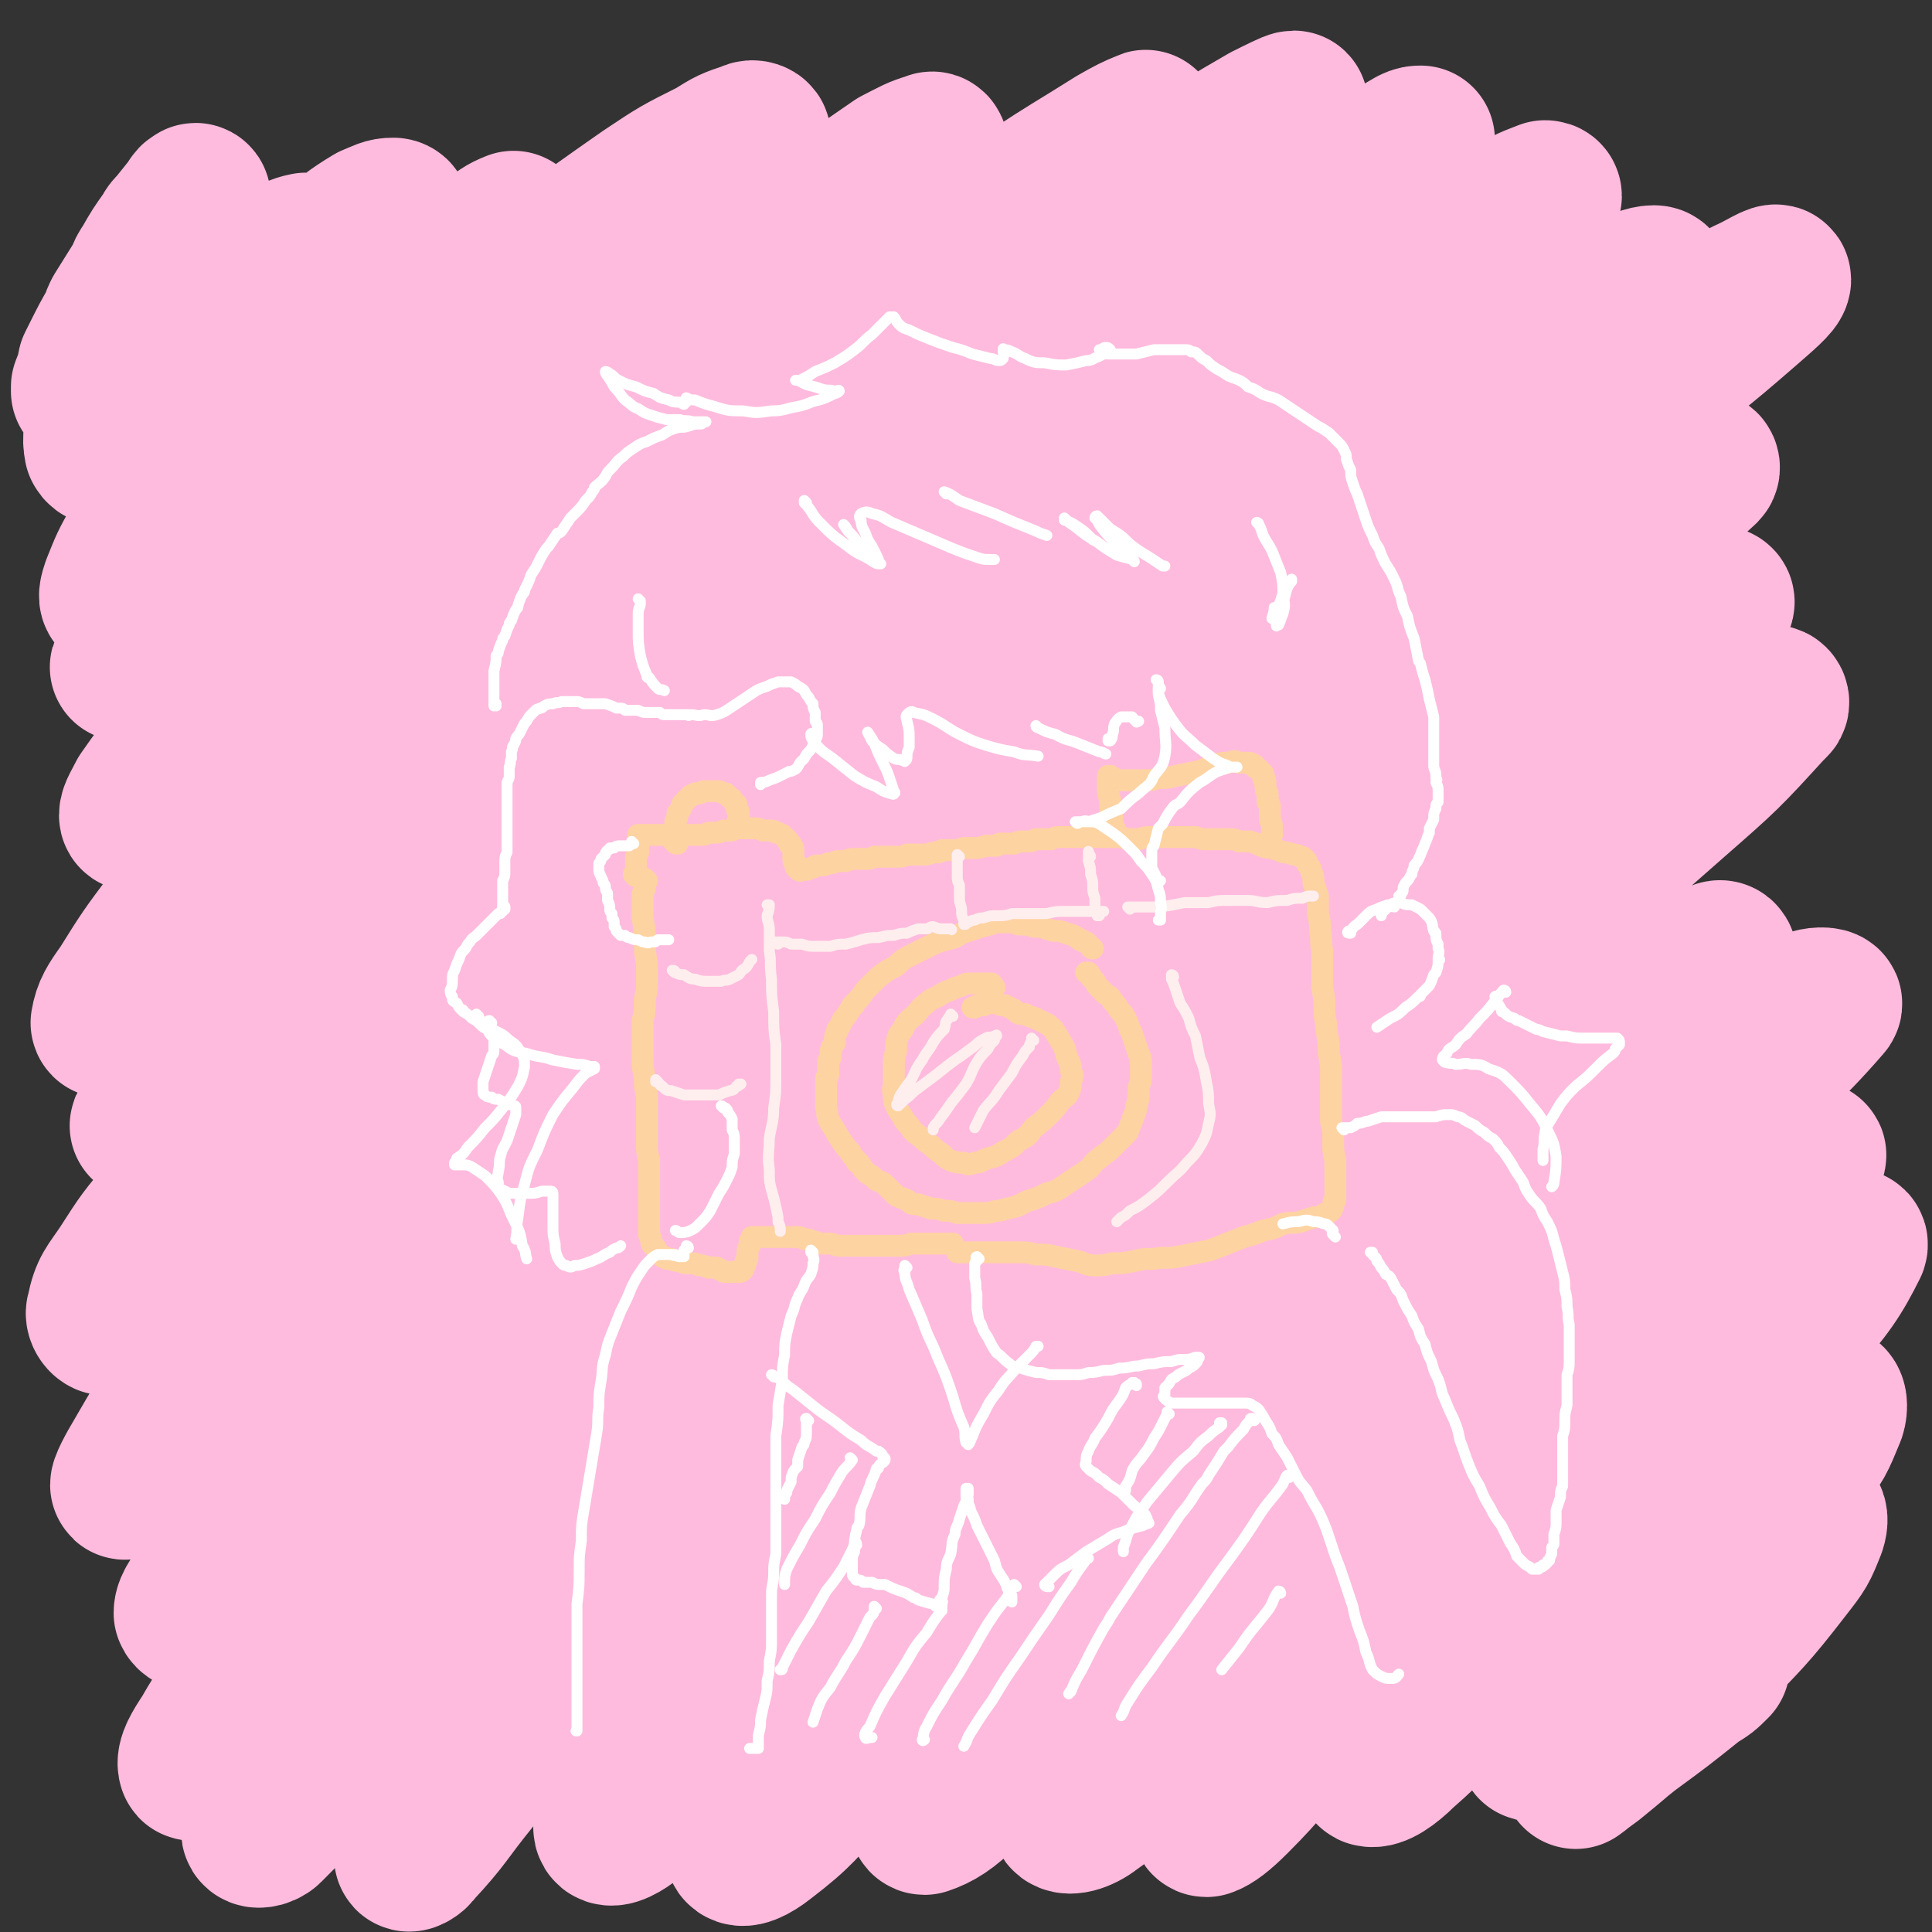 <svg viewBox='0 0 884 884' version='1.1' xmlns='http://www.w3.org/2000/svg' xmlns:xlink='http://www.w3.org/1999/xlink'><rect x="0" y="0" width="884" height="884" fill="#333333" stroke="none"/><g fill='none' stroke='rgb(255,187,221)' stroke-width='68' stroke-linecap='round' stroke-linejoin='round'><path d='M118,131c0,0 0,-1 -1,-1 -1,0 -2,1 -3,2 -4,4 -4,4 -7,9 -4,7 -4,7 -7,15 -4,9 -4,10 -8,19 -2,6 -2,6 -5,11 -3,7 -3,7 -6,13 -2,5 -2,5 -4,9 -1,1 -1,2 -1,2 0,0 1,-2 2,-4 4,-7 4,-7 8,-14 6,-10 6,-10 13,-19 7,-10 7,-10 14,-19 7,-9 7,-9 14,-18 5,-6 6,-6 10,-13 3,-4 4,-4 5,-8 0,-1 -1,-2 -2,-2 -5,1 -6,2 -11,5 -9,5 -9,6 -18,12 -9,6 -9,6 -18,12 -8,6 -8,6 -17,12 -2,2 -2,2 -4,4 -7,5 -7,5 -14,11 -2,1 -2,1 -4,3 -3,2 -3,2 -6,4 -1,1 -1,1 -1,1 -2,1 -2,2 -4,2 -2,1 -2,1 -4,0 0,0 0,-1 0,-2 2,-5 2,-5 3,-10 1,-2 1,-2 2,-4 4,-8 4,-8 8,-15 1,-3 1,-3 2,-5 5,-8 5,-8 10,-16 1,-3 1,-3 3,-6 4,-7 4,-7 9,-14 1,-2 1,-2 3,-4 4,-5 4,-5 8,-10 1,-2 1,-2 2,-2 0,-1 1,-1 1,0 -1,2 -1,2 -2,5 -1,1 -1,1 -1,3 -3,6 -3,6 -6,12 -2,3 -2,3 -3,6 -5,9 -5,9 -9,19 -2,4 -2,4 -3,7 -5,11 -5,11 -9,21 -2,4 -2,4 -3,7 -4,11 -5,10 -8,21 -1,6 -2,8 -1,13 1,2 3,2 6,2 4,-1 4,-3 8,-5 2,-2 2,-2 4,-4 15,-14 15,-14 30,-29 10,-11 10,-12 21,-23 4,-3 4,-3 8,-7 10,-10 10,-10 21,-20 3,-3 3,-3 7,-5 10,-7 10,-8 20,-14 5,-2 6,-3 10,-3 1,0 2,1 1,2 -2,5 -3,6 -7,11 -10,12 -11,12 -20,24 -16,18 -15,18 -30,36 -14,17 -14,16 -27,33 -9,11 -10,10 -18,22 -9,12 -9,12 -17,24 -5,9 -5,9 -9,19 -1,3 -2,6 0,6 2,1 5,-2 9,-6 17,-15 17,-15 32,-32 19,-19 18,-20 36,-40 19,-21 18,-21 39,-41 15,-15 16,-15 32,-28 11,-9 12,-9 23,-17 5,-4 6,-5 11,-7 0,0 0,1 0,2 -5,6 -5,7 -11,13 -12,13 -13,12 -25,25 -17,19 -17,19 -34,38 -19,21 -19,21 -38,42 -15,17 -15,17 -30,33 -9,10 -9,10 -18,20 -8,9 -8,9 -16,19 -3,5 -5,7 -6,10 -1,1 2,-1 3,-2 9,-8 9,-9 18,-18 20,-20 19,-20 38,-41 22,-23 22,-24 45,-47 23,-23 23,-23 49,-44 22,-19 22,-19 46,-37 19,-14 19,-14 39,-28 15,-10 15,-10 31,-18 8,-5 8,-5 17,-8 1,-1 4,0 3,1 -2,5 -3,6 -8,12 -12,13 -12,13 -25,26 -19,20 -19,20 -39,40 -24,24 -24,24 -49,49 -27,28 -26,28 -53,56 -23,24 -23,23 -46,48 -14,14 -14,14 -27,29 -9,11 -10,11 -19,22 -8,9 -8,9 -15,19 -2,4 -4,7 -4,9 0,2 3,0 5,-1 13,-10 13,-10 25,-20 18,-16 18,-15 35,-32 22,-21 22,-22 43,-43 27,-26 26,-26 54,-51 27,-25 27,-25 55,-49 26,-22 26,-22 53,-43 23,-19 23,-19 47,-37 16,-12 16,-12 32,-23 8,-4 9,-5 16,-7 1,-1 2,1 1,2 -7,9 -8,9 -16,17 -18,17 -18,16 -36,33 -26,24 -26,24 -52,48 -33,31 -33,31 -64,62 -32,31 -32,31 -63,63 -29,28 -29,28 -56,57 -18,19 -18,19 -35,38 -14,16 -14,16 -27,33 -12,16 -12,16 -22,32 -5,7 -7,10 -8,16 0,1 3,1 5,-1 15,-14 15,-15 30,-31 26,-27 26,-28 51,-55 29,-31 29,-31 58,-61 34,-35 34,-36 70,-69 38,-35 38,-35 78,-68 35,-28 36,-27 72,-53 30,-21 30,-22 60,-42 18,-12 19,-12 38,-24 7,-4 9,-5 14,-7 1,-1 -1,2 -2,3 -10,8 -11,7 -21,15 -20,16 -20,16 -40,32 -29,24 -30,24 -58,50 -38,33 -38,33 -74,68 -39,37 -39,38 -76,76 -33,33 -34,33 -66,68 -27,30 -26,30 -53,62 -17,21 -17,21 -35,42 -11,13 -11,13 -22,27 -6,7 -11,13 -11,15 -1,1 5,-4 9,-8 26,-25 26,-25 50,-51 26,-28 25,-29 51,-57 31,-34 30,-35 62,-68 40,-41 39,-42 81,-80 41,-38 42,-38 86,-73 37,-30 38,-29 77,-58 30,-21 29,-21 60,-42 18,-13 18,-13 37,-24 6,-3 12,-6 13,-6 1,1 -5,5 -9,10 -17,15 -17,14 -35,29 -29,25 -29,25 -58,50 -38,32 -38,32 -75,65 -45,40 -45,41 -89,82 -44,42 -44,42 -87,85 -37,38 -37,38 -73,78 -27,30 -27,30 -53,61 -19,22 -19,22 -37,45 -11,13 -11,13 -20,27 -6,9 -8,10 -10,20 -1,2 2,6 4,4 19,-15 19,-19 38,-39 35,-37 35,-37 69,-75 32,-36 32,-36 65,-72 39,-41 39,-41 79,-81 11,-12 11,-12 23,-22 34,-32 34,-32 69,-63 11,-10 11,-11 23,-20 33,-27 33,-26 66,-52 10,-8 10,-8 20,-15 27,-20 27,-20 54,-39 8,-6 8,-6 16,-11 20,-14 20,-14 39,-28 5,-3 5,-4 10,-7 13,-8 13,-8 25,-15 2,-1 3,-1 4,-1 0,0 -1,1 -2,1 -6,6 -6,6 -13,12 -4,3 -4,3 -8,6 -23,20 -23,20 -46,40 -25,21 -25,21 -49,41 -10,9 -10,9 -19,17 -31,28 -32,28 -63,57 -11,10 -11,10 -22,20 -47,46 -48,45 -94,91 -45,45 -46,44 -90,91 -37,41 -36,42 -72,84 -27,33 -27,33 -55,67 -16,20 -16,20 -32,41 -12,18 -12,18 -23,37 -3,5 -7,13 -4,10 8,-7 12,-15 25,-29 31,-36 31,-36 63,-71 33,-38 32,-39 66,-76 38,-42 38,-42 79,-83 44,-45 44,-45 91,-88 48,-43 48,-43 97,-83 43,-35 43,-35 87,-68 36,-26 36,-26 72,-51 24,-16 24,-16 49,-31 10,-6 12,-7 20,-10 2,0 1,2 -1,3 -11,10 -11,9 -23,18 -25,20 -25,20 -49,39 -35,27 -35,27 -69,55 -41,34 -42,34 -82,70 -46,41 -45,42 -89,85 -44,44 -44,43 -86,89 -40,42 -41,42 -77,88 -33,40 -31,42 -62,85 -25,34 -25,33 -50,68 -13,17 -13,17 -25,34 -4,7 -8,11 -8,15 1,3 7,3 10,0 18,-15 18,-17 34,-35 26,-31 25,-32 49,-64 30,-39 28,-41 59,-78 36,-44 37,-43 76,-84 41,-44 42,-44 85,-86 44,-41 44,-41 90,-80 41,-35 41,-34 84,-67 39,-30 39,-30 78,-57 30,-21 31,-21 62,-39 18,-10 18,-10 36,-18 4,-2 10,-3 9,-1 -3,5 -8,8 -17,15 -20,17 -21,17 -41,33 -31,25 -31,25 -62,49 -38,30 -39,29 -76,60 -44,36 -44,36 -86,74 -46,40 -47,40 -91,83 -45,45 -45,45 -88,93 -40,45 -40,45 -78,92 -32,40 -30,41 -61,81 -22,29 -23,28 -45,58 -10,13 -11,13 -19,27 -4,6 -7,11 -6,14 0,1 5,-1 8,-4 15,-17 15,-17 29,-35 23,-29 23,-29 45,-58 27,-37 26,-39 54,-74 33,-42 33,-42 69,-81 39,-42 39,-42 80,-82 43,-41 43,-41 87,-81 44,-40 44,-40 90,-78 44,-36 44,-36 89,-70 39,-30 39,-30 79,-59 29,-20 29,-20 59,-39 11,-7 11,-7 22,-13 7,-3 14,-8 14,-6 0,2 -6,7 -14,14 -23,20 -24,20 -48,39 -34,25 -35,25 -69,50 -41,32 -41,32 -81,64 -45,37 -45,36 -89,75 -47,42 -47,42 -92,86 -47,47 -48,47 -91,97 -44,50 -44,51 -84,103 -34,44 -32,46 -65,91 -23,31 -24,30 -47,62 -9,14 -12,17 -16,28 -1,3 4,2 6,0 15,-15 15,-15 28,-32 26,-31 25,-32 49,-64 32,-42 30,-43 64,-84 38,-45 39,-45 79,-87 42,-43 43,-43 87,-84 43,-42 43,-42 88,-82 42,-37 43,-36 87,-71 39,-31 39,-31 79,-60 30,-22 30,-22 62,-42 16,-10 17,-11 33,-18 1,-1 2,1 1,2 -14,13 -15,13 -30,25 -30,23 -30,23 -59,46 -38,30 -38,29 -76,60 -41,33 -42,33 -81,68 -42,39 -43,39 -82,80 -41,42 -41,42 -79,88 -37,45 -37,46 -72,93 -30,42 -29,43 -58,86 -21,30 -20,30 -40,61 -8,13 -11,16 -16,27 -1,2 3,0 4,-2 14,-15 13,-16 26,-32 24,-32 23,-33 47,-64 33,-41 32,-42 67,-82 39,-45 40,-44 82,-87 44,-45 44,-45 89,-88 45,-42 45,-43 92,-82 42,-36 42,-36 86,-69 32,-25 32,-25 66,-47 17,-12 18,-13 36,-21 2,-1 6,-1 5,1 -8,11 -11,13 -23,25 -26,25 -27,25 -53,48 -38,34 -39,33 -76,66 -43,39 -43,39 -84,79 -45,44 -44,45 -86,90 -40,44 -41,43 -79,88 -32,39 -31,40 -62,81 -6,8 -6,8 -11,17 -13,19 -14,19 -25,39 -7,13 -10,19 -10,27 0,4 6,1 10,-2 17,-15 16,-17 31,-35 6,-6 5,-6 11,-13 19,-25 19,-25 38,-50 7,-10 7,-10 15,-19 24,-30 24,-30 49,-59 9,-10 9,-10 18,-20 28,-31 28,-32 56,-63 10,-10 10,-10 20,-20 29,-30 29,-30 59,-60 10,-9 10,-9 20,-19 30,-26 30,-26 60,-53 10,-8 10,-8 20,-16 27,-21 27,-21 55,-41 8,-6 8,-6 16,-12 17,-12 17,-12 35,-23 8,-5 8,-5 16,-10 2,0 2,-2 4,-1 1,0 2,2 0,3 -21,23 -21,23 -45,44 -44,39 -45,38 -89,77 -44,40 -44,40 -86,81 -33,32 -33,33 -65,67 -11,11 -11,11 -21,23 -38,44 -39,43 -76,88 -28,35 -28,35 -54,72 -16,24 -17,24 -30,49 -6,10 -9,16 -7,22 1,3 7,0 12,-4 17,-13 17,-15 32,-31 25,-27 24,-28 49,-55 30,-34 30,-35 61,-68 34,-36 34,-37 70,-72 36,-35 36,-36 73,-70 34,-30 34,-31 70,-58 25,-20 26,-19 53,-36 13,-9 15,-10 28,-15 2,-1 3,1 2,3 -8,12 -10,13 -22,25 -24,25 -25,24 -50,49 -35,34 -35,33 -70,68 -38,39 -38,39 -76,78 -36,36 -36,36 -71,73 -25,28 -26,28 -49,57 -14,17 -14,17 -25,34 -2,4 -4,9 -2,9 6,-2 11,-5 19,-13 19,-17 19,-18 37,-37 27,-28 26,-29 53,-57 32,-35 32,-35 64,-68 35,-37 34,-39 71,-74 36,-34 36,-34 75,-66 24,-20 24,-19 50,-36 11,-8 11,-8 23,-15 7,-4 7,-6 14,-8 3,-1 9,-1 7,1 -20,23 -25,25 -51,49 -33,30 -34,29 -68,59 -37,33 -38,33 -73,68 -35,33 -35,33 -67,69 -28,30 -28,30 -53,63 -16,21 -16,21 -29,44 -5,9 -9,14 -8,19 1,3 8,1 13,-3 17,-12 16,-13 31,-27 24,-23 24,-24 47,-48 29,-30 29,-31 59,-60 31,-32 31,-32 63,-62 31,-29 31,-29 64,-56 16,-14 17,-13 34,-26 11,-9 11,-9 23,-17 4,-2 9,-5 8,-3 -7,10 -11,14 -24,27 -30,30 -31,29 -61,58 -32,31 -33,30 -63,62 -30,31 -30,31 -59,64 -22,26 -22,26 -44,54 -11,15 -11,15 -22,31 -3,4 -6,9 -4,9 3,-1 7,-4 13,-10 16,-16 15,-17 30,-34 23,-26 22,-26 46,-52 27,-30 26,-32 56,-60 31,-29 32,-27 66,-54 17,-13 18,-12 36,-25 11,-8 11,-9 22,-17 9,-5 9,-6 18,-11 4,-2 10,-4 9,-1 -7,14 -11,20 -26,37 -30,33 -32,31 -65,62 -28,26 -30,24 -58,52 -22,22 -22,23 -42,47 -13,15 -14,15 -25,32 -3,5 -7,10 -5,11 3,1 9,-3 15,-9 16,-14 15,-15 29,-30 21,-22 19,-24 41,-45 23,-22 24,-22 49,-42 15,-11 16,-10 32,-21 13,-8 12,-9 25,-16 9,-5 11,-8 18,-8 3,-1 3,4 2,7 -5,12 -5,13 -14,24 -21,27 -22,27 -47,52 -18,19 -19,17 -38,34 -14,14 -13,14 -26,28 -6,7 -8,8 -12,14 0,1 2,0 3,0 8,-7 8,-7 16,-15 14,-13 13,-13 27,-26 16,-15 17,-15 33,-30 9,-7 9,-7 18,-15 9,-7 8,-7 18,-14 6,-3 8,-6 12,-6 2,0 2,3 1,6 -4,10 -4,10 -11,19 -17,22 -18,22 -37,42 -15,15 -15,14 -31,28 -10,9 -10,9 -21,18 -4,3 -7,5 -8,6 0,0 3,-2 6,-5 9,-7 9,-7 19,-15 15,-11 15,-11 30,-23 5,-3 5,-3 9,-7 '/></g>
<g fill='none' stroke='rgb(254,211,162)' stroke-width='68' stroke-linecap='round' stroke-linejoin='round'><path d='M439,441c0,0 -1,-1 -1,-1 0,0 0,0 -1,0 -2,0 -2,0 -4,0 -2,-1 -2,-1 -4,-2 -2,0 -2,-1 -5,-1 -2,-1 -2,0 -5,0 -3,0 -3,-1 -6,0 -3,0 -3,0 -5,0 -4,1 -4,0 -7,1 -3,0 -3,1 -6,1 -3,1 -3,1 -6,2 -3,1 -3,1 -6,3 -4,1 -4,1 -7,3 -3,1 -4,1 -7,3 -3,3 -3,3 -6,5 -4,3 -4,3 -7,7 -3,3 -3,3 -5,7 -3,3 -3,3 -5,8 -2,4 -2,4 -3,9 -2,4 -2,4 -3,9 -1,5 0,5 -1,9 0,5 0,5 0,9 0,4 0,4 1,8 0,4 0,4 1,7 1,4 1,4 3,6 1,3 1,3 3,6 2,2 2,2 4,4 2,3 2,3 4,5 2,1 2,1 5,3 1,1 1,1 3,2 2,1 2,1 4,1 0,1 0,1 1,1 0,0 0,0 0,0 '/></g>
<g fill='none' stroke='rgb(255,187,221)' stroke-width='68' stroke-linecap='round' stroke-linejoin='round'><path d='M454,429c0,0 -1,0 -1,-1 -2,-3 -1,-4 -3,-7 -2,-3 -2,-6 -5,-5 -8,2 -9,4 -16,10 -15,11 -15,12 -28,25 -19,17 -18,17 -36,34 -20,20 -19,20 -39,40 -18,18 -18,18 -37,36 -12,10 -12,10 -24,21 -4,3 -7,6 -8,5 -1,-1 2,-4 4,-8 10,-13 10,-13 19,-25 15,-20 15,-20 29,-39 19,-25 19,-25 37,-50 19,-24 19,-24 38,-48 15,-20 16,-19 31,-39 10,-12 11,-12 20,-25 5,-6 7,-9 7,-14 0,-2 -4,-2 -7,0 -12,5 -12,6 -22,15 -16,14 -16,15 -31,32 -18,21 -18,22 -36,44 -17,21 -17,22 -34,43 -12,16 -12,16 -25,31 -8,8 -8,8 -16,15 -1,2 -3,3 -3,2 2,-4 4,-6 9,-11 9,-12 9,-12 20,-24 14,-16 14,-16 29,-31 17,-17 16,-18 33,-34 15,-14 15,-14 32,-26 10,-8 10,-9 21,-14 4,-2 8,-2 9,1 1,5 -1,8 -4,16 -8,18 -9,18 -18,35 -3,5 -3,5 -6,11 -10,17 -10,17 -19,35 -3,6 -3,6 -6,12 -9,19 -9,19 -18,37 -9,19 -9,19 -18,39 -1,3 -2,3 -3,7 -5,10 -6,10 -10,20 0,2 0,3 1,4 0,0 0,-1 1,-2 5,-6 5,-6 10,-12 3,-3 3,-3 5,-6 9,-13 9,-13 18,-26 4,-5 4,-5 8,-9 12,-16 12,-16 24,-32 5,-5 5,-5 9,-10 13,-15 13,-15 26,-30 4,-5 4,-5 8,-9 16,-15 15,-15 31,-29 10,-9 10,-10 22,-18 3,-2 3,-2 7,-3 1,0 1,-1 1,0 -1,3 -1,3 -2,6 -1,3 -1,3 -3,5 -9,14 -10,14 -19,28 -10,14 -10,14 -20,29 -4,5 -4,5 -8,10 -12,17 -13,17 -25,34 -4,5 -4,6 -8,11 -15,19 -15,20 -30,39 -11,13 -11,13 -22,27 -4,4 -5,4 -9,8 0,0 -1,1 -1,1 0,-3 1,-4 2,-7 7,-13 7,-13 15,-25 12,-17 12,-17 25,-34 13,-18 13,-18 27,-36 12,-16 12,-16 25,-32 9,-12 9,-12 19,-23 4,-4 6,-7 9,-7 2,1 2,4 2,8 -3,11 -3,12 -8,23 -8,17 -8,17 -18,32 -10,18 -11,18 -23,35 -10,15 -10,14 -20,29 -7,11 -7,11 -13,22 -2,5 -2,5 -4,11 -1,0 0,0 0,1 '/></g>
<g fill='none' stroke='rgb(254,211,162)' stroke-width='10' stroke-linecap='round' stroke-linejoin='round'><path d='M500,434c0,0 -1,0 -1,-1 0,0 0,0 0,0 0,0 0,0 -1,-1 -1,-1 -1,-1 -2,-1 -1,-1 -1,-1 -2,-1 -1,-1 -1,-1 -3,-2 -3,-1 -3,-1 -6,-2 -3,0 -3,0 -6,-1 -3,-1 -3,-1 -6,-1 -3,-1 -3,-1 -7,-1 -3,-1 -3,-1 -7,-1 -3,0 -3,0 -6,1 -4,1 -4,1 -7,2 -3,1 -3,1 -6,2 -3,2 -3,2 -7,3 -4,1 -4,1 -8,3 -4,2 -4,2 -8,4 -4,2 -4,2 -7,5 -4,2 -4,2 -8,5 -3,3 -3,3 -6,6 -2,3 -2,3 -5,6 0,1 0,1 -1,1 -1,2 -1,2 -3,5 0,0 0,0 -1,1 -1,2 -1,2 -2,4 -1,1 -1,1 -1,2 -1,2 -1,2 -1,5 -2,3 -2,3 -2,7 -1,1 -1,1 -1,2 0,3 0,3 0,6 -1,1 -1,1 -1,2 0,3 0,3 0,5 0,1 0,1 0,2 0,2 0,2 0,4 0,1 0,1 0,2 1,2 0,2 1,5 1,2 1,2 3,5 1,2 1,2 3,5 2,3 2,3 4,5 1,2 1,2 3,4 0,1 0,1 1,1 2,3 2,3 4,5 2,1 2,1 4,3 3,1 3,1 5,3 2,2 2,2 4,4 2,1 2,1 5,2 2,2 2,2 5,2 3,1 3,1 6,2 3,0 3,0 6,1 3,0 3,0 6,1 4,0 4,0 7,0 3,0 3,0 6,0 3,0 3,-1 6,-1 4,-1 4,-1 8,-2 3,-1 3,-2 7,-3 3,-1 3,-1 7,-3 4,-1 4,-1 7,-3 3,-2 3,-2 6,-4 3,-2 3,-2 6,-4 2,-2 2,-3 5,-5 2,-2 3,-2 5,-4 2,-2 2,-2 4,-4 2,-2 2,-2 4,-4 1,-3 1,-3 2,-5 1,-4 2,-4 2,-7 1,-3 1,-3 1,-7 0,-3 1,-3 1,-6 0,-3 0,-3 0,-6 0,-3 0,-3 -1,-5 -1,-3 -1,-3 -2,-6 -1,-3 -1,-3 -2,-5 -1,-3 -1,-3 -2,-5 -1,-2 -1,-2 -3,-4 -1,-2 -1,-2 -3,-4 -1,-2 -1,-2 -3,-3 -1,-1 -1,-1 -3,-3 -1,-1 -1,-1 -2,-3 -1,-1 -1,-1 -2,-2 0,-1 0,-1 -1,-2 0,0 0,0 -1,0 0,0 0,0 0,0 '/><path d='M455,452c0,-1 -1,-1 -1,-1 0,-1 0,-1 -1,-1 -1,0 -1,0 -2,0 -2,0 -2,0 -4,0 -1,0 -1,0 -3,0 -2,0 -2,0 -4,1 -3,1 -3,1 -5,2 -3,1 -3,1 -6,3 -2,1 -3,1 -5,3 -3,2 -3,3 -5,5 -2,2 -3,2 -5,5 -1,3 -2,3 -3,5 -1,3 -1,4 -1,7 -1,3 -1,4 -1,7 0,4 0,4 0,8 0,2 -1,2 0,5 0,3 0,3 1,5 1,2 1,2 3,5 1,2 1,2 3,4 2,3 2,3 5,5 2,2 2,2 5,4 2,2 2,2 5,4 2,2 2,2 4,3 3,1 3,1 6,1 2,1 2,1 5,0 3,0 3,-1 6,-2 4,-1 4,-1 7,-3 4,-2 4,-2 7,-5 4,-2 4,-2 7,-6 4,-3 4,-3 7,-6 3,-3 3,-3 5,-6 2,-2 3,-2 4,-4 1,-2 1,-3 1,-5 1,-3 1,-3 0,-5 0,-4 -1,-4 -2,-7 -1,-4 -1,-4 -3,-7 -1,-2 -1,-2 -3,-5 -2,-2 -2,-2 -4,-3 -2,-1 -2,-1 -4,-2 -3,-1 -3,-1 -5,-2 -3,0 -3,0 -5,-2 -2,-1 -2,-1 -4,-2 -2,0 -2,0 -4,-1 -1,0 -1,0 -3,0 -1,0 -1,0 -3,1 -1,0 -1,0 -2,0 -1,0 -1,0 -2,1 -1,0 -1,0 -1,0 '/><path d='M296,403c0,0 -1,0 -1,-1 0,0 0,1 0,1 0,0 0,0 0,1 0,1 0,1 0,2 0,1 0,1 -1,3 0,2 0,2 0,4 0,3 0,3 0,7 1,5 1,5 1,10 0,5 0,5 1,11 0,5 0,5 0,10 0,4 -1,4 -1,8 0,4 0,4 -1,8 0,4 0,4 0,8 0,4 0,4 0,8 0,5 0,5 1,10 0,4 0,4 1,8 0,3 0,3 0,7 0,3 0,3 0,7 0,4 0,4 0,8 0,4 0,4 1,8 0,3 0,3 0,7 0,2 0,2 0,5 0,2 0,2 0,4 0,2 0,2 0,4 0,2 0,2 0,3 0,2 0,2 0,4 0,1 0,1 0,3 0,1 0,1 0,2 0,1 0,1 0,2 1,2 1,2 1,3 0,1 0,1 1,2 1,1 1,1 2,3 1,1 1,1 2,2 1,0 1,0 2,1 1,0 1,0 2,0 2,1 2,1 4,1 2,1 2,1 4,1 3,0 3,0 5,1 2,0 2,0 4,1 1,0 1,0 1,0 1,0 1,0 2,0 1,0 1,0 1,0 1,1 1,1 2,1 0,0 0,0 0,0 1,1 1,1 2,1 1,0 1,0 2,0 0,0 0,0 1,0 1,0 1,0 1,0 1,0 1,0 2,0 0,0 0,0 0,0 1,0 1,0 2,-1 0,0 0,0 0,-1 0,0 0,0 0,0 1,-1 1,-1 1,-2 0,-1 0,-1 1,-2 0,0 0,0 0,-1 0,-1 0,-1 0,-2 0,-1 0,-1 1,-3 0,0 0,0 0,-1 0,0 0,0 0,-1 1,-1 1,-1 1,-1 0,-1 0,0 0,-1 0,0 0,0 0,0 1,0 1,0 1,0 1,0 1,0 1,0 1,0 1,0 2,0 1,0 1,0 2,0 0,0 0,0 1,0 1,0 1,0 2,0 2,0 2,0 3,0 2,0 2,0 4,0 2,0 2,0 4,0 2,0 2,0 4,1 2,0 2,0 4,1 1,0 1,0 3,1 2,0 2,0 4,0 3,0 3,1 5,1 2,0 2,0 5,0 2,0 2,0 4,0 2,0 2,0 5,0 3,0 3,0 6,0 3,0 3,0 6,0 4,0 4,0 7,-1 4,0 4,0 7,0 3,0 3,0 6,0 2,0 2,0 5,0 0,0 0,0 1,0 0,0 0,0 0,0 '/><path d='M291,401c0,0 0,-1 -1,-1 0,0 1,0 1,0 0,-1 0,-1 0,-2 0,-1 0,-1 0,-2 0,-2 0,-2 0,-3 0,-1 0,-1 1,-3 0,-1 0,-1 0,-2 0,0 0,0 0,-1 0,0 0,0 0,-1 0,0 0,0 0,0 0,-1 0,-1 0,-1 0,-1 0,-1 0,-2 0,0 0,0 0,-1 0,0 0,0 1,0 0,0 0,0 0,0 0,0 0,0 1,0 1,0 1,0 2,0 1,0 1,0 3,0 1,0 1,0 3,0 2,0 2,0 3,0 2,0 2,0 4,0 2,0 2,0 4,0 2,0 2,0 4,0 3,0 3,0 5,0 2,-1 2,-1 4,-1 3,0 3,0 5,-1 2,0 2,0 4,0 1,-1 1,-1 3,-1 2,0 2,0 4,0 1,0 1,0 3,0 2,0 2,0 4,1 2,0 2,0 3,0 2,0 2,0 3,1 1,0 1,0 3,1 1,1 1,1 2,2 1,1 1,1 1,2 1,0 1,0 1,1 1,1 1,1 1,2 0,1 0,1 0,2 0,1 0,1 0,2 0,1 0,1 1,2 0,0 0,0 0,1 0,1 0,1 1,1 0,1 0,1 1,1 0,1 0,0 1,0 1,0 1,0 2,0 1,0 1,-1 3,-1 1,-1 1,-1 3,-1 2,0 2,0 4,-1 2,0 2,0 4,-1 2,0 2,0 4,0 2,-1 2,-1 5,-1 2,0 2,0 4,0 2,0 2,0 4,-1 3,0 3,0 5,0 3,0 3,0 5,0 3,0 3,0 5,-1 2,0 2,0 4,0 3,0 3,0 5,0 3,-1 3,-1 5,-1 1,0 1,0 2,-1 2,0 2,0 4,0 3,0 3,0 6,-1 2,0 2,0 5,0 2,0 2,0 5,-1 0,0 0,0 1,0 2,0 2,0 4,0 1,-1 1,-1 2,-1 2,0 2,0 4,0 1,0 1,0 2,0 2,-1 2,-1 4,-1 1,0 1,0 2,0 2,0 2,0 4,-1 1,0 1,0 1,0 2,0 2,0 4,0 1,0 1,0 2,0 2,-1 2,-1 4,-1 0,0 0,0 1,0 2,0 2,0 4,0 1,0 1,0 2,0 1,0 1,0 3,0 3,-1 3,-1 6,0 2,0 2,0 4,0 3,0 3,0 5,0 3,0 3,0 6,1 2,0 2,0 5,0 3,-1 3,-1 6,-1 3,0 3,0 5,0 3,0 3,0 5,0 3,0 3,0 5,0 3,0 3,0 5,0 3,1 3,1 5,1 3,0 3,0 5,0 3,0 3,0 5,0 3,0 3,0 5,1 3,0 3,0 5,0 3,1 3,1 5,2 3,1 3,1 5,1 3,1 3,1 5,2 2,0 2,0 5,1 1,0 1,0 3,1 1,0 1,0 2,1 1,1 1,1 1,2 1,2 2,2 2,4 1,2 1,2 1,5 1,3 1,3 2,6 0,4 0,4 0,8 1,4 1,4 1,8 1,5 0,5 1,9 0,4 0,4 0,8 0,5 0,5 0,9 1,5 1,5 1,10 0,5 1,5 1,10 1,5 1,5 1,10 1,5 1,5 1,10 0,5 0,5 0,10 0,6 0,6 0,11 1,4 1,4 1,9 0,5 0,5 1,9 0,4 0,4 0,7 0,3 0,3 0,6 0,2 0,2 0,5 -1,1 -1,1 -1,3 -1,1 0,1 -1,2 -1,1 -1,1 -2,1 -1,1 -1,0 -2,1 -2,1 -2,1 -4,1 -3,1 -3,1 -6,2 -4,1 -4,0 -8,1 -4,2 -4,2 -9,3 -5,2 -5,2 -9,3 -5,2 -5,2 -10,4 -5,2 -5,2 -10,3 -5,1 -5,1 -10,2 -5,1 -6,0 -11,1 -5,0 -5,0 -9,1 -5,1 -5,1 -10,1 -4,1 -4,1 -8,1 -4,0 -4,-1 -8,-2 -5,-1 -5,-1 -10,-2 -4,-1 -4,-1 -9,-1 -4,-1 -4,-1 -8,-1 -4,0 -4,0 -8,0 -3,0 -3,0 -7,0 -3,0 -3,0 -6,0 -2,0 -2,0 -4,0 -1,0 -1,0 -2,0 -1,0 -1,0 -1,0 0,0 0,0 0,0 '/><path d='M510,382c0,0 -1,0 -1,-1 0,0 1,0 1,0 0,-1 0,-1 0,-2 -1,-2 -1,-2 -1,-3 0,-3 0,-3 -1,-5 0,-3 0,-3 0,-5 -1,-3 -1,-3 -1,-5 0,-2 0,-2 0,-4 0,-1 0,-1 0,-2 0,0 0,0 0,0 0,0 0,0 1,0 0,0 0,0 1,1 1,0 1,0 2,1 1,0 1,0 3,0 2,0 2,0 4,0 3,0 3,0 5,0 4,0 4,0 7,-1 4,0 4,0 8,-1 5,-1 5,-1 10,-2 4,-1 4,-2 8,-3 3,-1 3,-1 6,-1 3,-1 3,-1 5,0 2,0 2,0 4,0 1,0 1,0 3,1 0,0 0,1 0,1 1,1 1,0 2,1 0,0 0,0 0,0 1,1 1,1 1,1 0,0 0,0 0,0 1,1 1,1 1,1 0,0 0,0 0,0 0,1 0,1 0,1 1,1 0,1 0,1 1,1 1,1 1,2 0,1 0,1 0,1 0,2 0,2 1,4 0,2 0,2 0,4 1,1 1,1 1,2 0,2 0,2 0,4 0,1 0,1 0,2 1,2 1,2 1,4 0,1 0,1 0,2 0,1 0,1 0,1 '/><path d='M338,378c0,0 0,0 -1,-1 0,0 1,0 1,0 0,-1 0,-1 0,-3 0,-1 0,-1 0,-2 0,-1 0,-1 -1,-2 0,-1 0,-1 0,-2 -1,-1 -1,-1 -2,-2 0,-1 -1,-1 -1,-1 -1,-1 -1,-1 -2,-2 -1,0 -1,0 -3,-1 -1,0 -1,0 -3,0 -1,0 -1,0 -2,0 -1,0 -1,0 -2,0 -1,0 -1,1 -2,1 -1,0 -1,0 -2,0 -1,1 -1,1 -2,1 -1,1 -1,1 -2,2 0,0 0,0 -1,1 -1,1 -1,1 -1,2 -1,2 -1,2 -2,3 0,2 0,2 -1,4 0,1 0,1 0,2 -1,2 -1,2 -1,4 0,1 0,1 0,2 0,1 0,1 1,1 0,1 0,1 1,1 '/></g>
<g fill='none' stroke='rgb(255,238,238)' stroke-width='5' stroke-linecap='round' stroke-linejoin='round'><path d='M352,415c0,-1 -1,-1 -1,-1 0,0 1,0 1,0 0,2 0,2 -1,5 0,3 1,3 1,6 0,5 0,5 0,10 1,6 0,6 1,13 0,7 0,7 1,15 0,8 0,8 1,15 0,8 0,8 0,15 0,7 0,7 -1,14 0,7 -1,7 -2,14 0,7 -1,7 0,14 0,6 0,6 2,13 1,4 1,4 2,9 0,1 0,1 0,2 1,2 1,2 1,4 0,0 0,0 0,0 0,0 0,1 0,0 0,0 0,0 0,-1 '/><path d='M309,445c-1,0 -1,-1 -1,-1 -1,0 0,0 0,0 0,1 1,0 1,1 0,0 0,0 0,0 0,0 0,0 0,0 0,0 0,-1 -1,-1 0,0 1,1 1,1 0,0 0,0 0,0 0,0 0,0 0,0 0,0 0,0 0,0 2,1 2,1 4,1 2,1 2,2 5,2 3,1 3,1 6,1 3,0 3,0 6,0 2,-1 2,0 4,-1 2,-1 2,-1 4,-2 1,-1 1,-2 3,-3 1,-1 1,-1 2,-3 0,0 0,0 1,-1 '/><path d='M301,495c0,0 -1,-1 -1,-1 0,0 0,0 0,1 1,0 0,0 1,0 1,1 1,2 2,2 2,2 2,2 4,2 3,1 3,1 6,2 4,0 4,0 8,0 4,0 4,0 8,0 2,-1 2,-1 5,-2 2,0 2,-1 3,-2 1,0 1,0 1,-1 0,0 0,0 1,0 '/><path d='M436,465c0,0 -1,-1 -1,-1 0,0 0,0 0,1 0,0 -1,0 -1,1 -2,2 -1,2 -2,5 -3,3 -3,3 -5,6 -2,4 -3,4 -5,8 -3,4 -3,5 -5,9 -3,4 -3,4 -5,7 -1,2 -1,2 -1,4 -1,0 -1,1 0,1 1,-1 1,-1 3,-3 3,-2 3,-3 6,-5 4,-3 4,-3 8,-6 5,-4 5,-4 9,-7 3,-2 3,-2 7,-5 3,-2 3,-3 7,-5 2,-1 2,0 4,-1 1,0 1,-1 1,0 0,0 -1,1 -1,2 -2,2 -2,2 -3,4 -3,3 -3,3 -5,6 -3,5 -2,5 -5,10 -3,4 -3,4 -7,9 -2,3 -2,3 -5,7 -1,2 -2,2 -3,4 0,0 0,0 0,1 0,0 0,0 0,0 '/><path d='M473,476c-1,0 -1,-1 -1,-1 0,0 0,1 0,1 0,1 -1,1 -1,3 -2,2 -2,2 -3,4 -3,4 -3,4 -5,8 -3,4 -3,4 -6,8 -3,5 -4,5 -7,9 -2,4 -2,4 -4,8 '/><path d='M356,432c-1,0 -1,-1 -1,-1 -1,0 0,0 0,0 1,1 1,0 1,0 1,0 1,0 2,0 2,0 2,0 4,1 2,0 2,0 5,0 3,1 3,1 6,1 3,0 3,0 7,0 3,-1 3,-1 7,-1 4,-1 4,-1 7,-2 4,-1 4,-1 8,-1 4,-1 4,-1 7,-1 3,-1 3,-1 6,-1 2,-1 2,-1 5,-2 2,0 2,0 4,0 1,0 1,-1 3,-1 3,1 2,1 5,1 1,0 1,0 2,0 1,0 1,0 1,0 0,0 0,0 0,0 1,1 0,0 0,0 0,0 0,0 0,0 '/><path d='M439,392c0,0 -1,-1 -1,-1 0,0 0,0 0,0 0,1 0,1 0,1 0,2 0,2 0,4 0,2 0,2 0,4 0,3 0,3 1,5 0,3 0,3 0,6 0,3 1,3 1,6 0,2 0,2 1,4 0,1 0,1 0,1 0,1 0,1 0,1 1,0 1,0 1,-1 1,0 0,0 1,0 2,-1 2,-1 3,-1 2,-1 2,-1 4,-1 3,-1 3,-1 6,-1 4,0 4,0 7,-1 4,0 4,0 7,0 5,0 5,0 9,0 4,-1 4,-1 9,-1 4,0 4,0 7,0 3,0 3,0 5,0 2,0 2,0 3,0 1,0 1,0 1,0 0,0 0,0 1,0 0,0 0,0 0,0 0,0 -1,0 -1,0 '/><path d='M499,392c0,0 0,-1 -1,-1 0,0 0,0 0,-1 0,0 0,0 0,0 0,0 0,-1 0,0 0,0 0,1 0,1 0,2 0,2 0,3 1,3 1,3 1,6 1,3 1,3 1,6 0,2 0,2 1,5 0,2 0,2 0,5 1,1 1,1 1,3 1,0 1,0 1,0 '/><path d='M517,416c0,0 -1,-1 -1,-1 2,0 3,0 6,0 5,0 5,0 9,0 6,-1 6,-1 11,-2 6,0 6,0 11,0 4,-1 4,-1 9,-1 5,0 5,0 9,0 4,0 4,1 9,1 4,-1 4,-1 9,-1 3,-1 3,-1 7,-1 2,-1 2,-1 4,-1 0,0 0,0 1,0 '/><path d='M537,447c0,0 0,-1 -1,-1 0,0 0,0 0,1 0,1 0,1 0,1 1,2 1,2 2,5 1,3 1,3 2,6 2,3 2,3 4,7 1,4 1,4 3,8 1,5 1,5 2,10 2,5 2,5 3,11 1,5 1,5 1,10 1,5 1,5 0,9 -1,5 -1,5 -3,9 -3,5 -3,5 -7,9 -4,5 -4,4 -9,9 -4,4 -4,4 -9,8 -4,3 -4,3 -8,5 -2,2 -2,2 -4,3 -1,1 -1,1 -2,2 '/></g>
<g fill='none' stroke='rgb(255,255,255)' stroke-width='5' stroke-linecap='round' stroke-linejoin='round'><path d='M231,416c0,-1 -1,-1 -1,-1 0,-1 0,0 1,0 0,0 0,0 0,0 0,-1 -1,0 -1,-1 0,-1 0,-1 0,-3 0,-2 0,-2 0,-4 0,-2 0,-2 0,-4 1,-2 1,-2 1,-4 0,-2 0,-2 0,-4 0,-3 0,-3 1,-5 0,-2 0,-2 0,-4 0,-3 0,-3 0,-6 0,-2 0,-2 0,-5 0,-2 0,-2 0,-5 0,-2 0,-2 0,-4 0,-2 0,-2 0,-4 0,-2 0,-2 0,-4 1,-2 1,-2 1,-3 0,-2 0,-2 0,-4 1,-2 0,-2 1,-4 0,-1 0,-1 0,-3 1,-2 0,-2 1,-3 1,-2 1,-2 1,-3 1,-2 1,-1 2,-3 1,-2 1,-2 2,-4 2,-2 1,-2 3,-4 1,-1 1,-1 2,-2 1,-1 1,0 2,-1 1,0 1,0 2,-1 2,-1 2,-1 4,-1 2,-1 2,0 4,-1 2,0 2,0 5,0 0,0 0,0 1,0 2,0 2,0 4,1 1,0 1,0 1,0 2,0 2,0 4,0 1,0 1,0 1,0 2,0 2,0 4,0 3,1 3,1 5,2 1,0 1,0 1,0 2,0 2,0 3,1 1,0 1,0 2,0 1,0 1,0 3,0 1,0 1,0 1,0 2,1 2,1 4,1 1,0 1,0 2,0 2,0 2,0 4,0 1,1 1,1 2,1 2,0 2,0 5,0 0,0 0,0 1,0 2,0 2,0 5,0 0,1 0,0 1,0 3,0 3,1 6,0 3,0 3,1 6,0 3,-1 3,-1 6,-3 3,-2 3,-2 6,-4 3,-2 3,-2 6,-4 2,-1 2,-1 5,-2 2,-1 2,-1 5,-2 1,0 1,0 3,0 1,0 2,0 3,0 2,1 2,1 3,2 2,1 2,1 3,2 1,2 1,2 2,3 1,2 1,2 2,3 0,2 0,2 1,4 0,2 0,2 0,4 1,1 1,1 1,2 0,2 0,2 0,4 0,2 -1,2 -1,3 -1,2 -1,2 -2,4 -2,2 -2,2 -3,4 -1,1 -1,1 -2,2 -1,2 -1,2 -2,3 -2,1 -2,1 -3,1 -2,1 -2,1 -4,2 -2,1 -2,1 -5,2 -2,1 -2,1 -4,1 0,0 0,0 0,1 '/><path d='M290,386c-1,0 -1,0 -1,-1 0,0 0,1 0,1 0,0 0,0 -1,1 0,0 0,0 -1,0 0,0 -1,0 -1,0 -1,0 -1,0 -2,0 -2,0 -2,0 -3,1 -1,0 -1,0 -2,0 0,1 -1,1 -1,1 -1,1 -1,1 -1,2 -1,1 -1,1 -2,2 0,1 0,1 -1,2 0,2 0,2 0,3 0,1 0,1 1,3 0,1 1,1 1,3 1,1 1,1 1,2 0,2 1,2 1,3 0,2 0,2 0,3 1,2 1,2 1,4 0,1 0,1 1,2 0,1 0,1 0,2 1,1 1,1 1,2 0,1 0,1 0,2 1,1 1,1 1,2 1,1 1,1 1,1 0,0 0,0 1,1 1,0 1,0 2,0 1,1 1,1 2,1 2,1 2,1 4,1 2,1 2,1 3,1 2,1 2,0 3,0 1,0 1,0 1,0 1,0 1,0 2,-1 1,0 1,0 3,0 1,0 1,0 2,0 0,0 0,0 0,0 '/><path d='M231,416c0,-1 -1,-1 -1,-1 0,-1 1,0 1,0 0,0 0,0 0,0 -1,1 -1,1 -1,1 0,1 0,1 0,1 -1,0 -1,0 -1,1 0,0 -1,0 -1,0 -1,1 -1,1 -2,2 -1,1 -1,1 -2,2 -1,1 -1,1 -2,2 0,0 0,0 -1,1 -1,1 -1,1 -2,2 -1,1 -1,1 -1,1 -1,1 -2,1 -3,3 -1,1 -1,1 -2,3 -2,2 -2,2 -3,5 -1,2 -1,2 -2,5 -1,2 -1,2 -1,5 0,2 0,2 -1,4 0,1 0,2 1,3 0,2 0,2 2,3 1,2 1,2 2,3 1,0 1,0 1,1 2,1 2,1 4,3 2,1 2,1 4,3 1,1 1,1 3,2 1,2 1,2 2,3 1,1 1,1 1,2 0,2 0,2 0,4 0,2 0,2 -1,3 -1,3 -1,3 -2,6 -1,3 -1,3 -2,6 0,2 0,2 0,4 0,1 0,2 1,2 1,1 1,1 3,1 1,1 1,1 3,1 2,1 2,1 4,2 2,1 2,0 3,1 1,0 1,0 1,1 0,1 0,1 0,3 -1,3 -1,3 -2,6 -1,3 -1,3 -2,6 -2,4 -2,3 -3,7 -1,3 0,3 -1,7 0,2 -1,2 0,5 0,2 0,2 1,3 2,1 2,1 4,2 2,0 2,0 4,0 3,0 3,0 5,0 3,0 3,0 6,-1 2,0 2,0 4,0 0,0 1,0 1,1 0,1 0,1 0,3 0,3 0,3 0,5 0,4 0,4 0,7 0,4 0,4 1,8 0,3 0,3 1,6 1,2 1,2 2,3 1,1 1,1 2,1 2,1 2,1 4,0 2,0 2,0 5,-1 3,-1 3,-1 5,-2 3,-1 3,-2 6,-3 1,-1 1,-1 3,-2 1,0 1,0 2,-1 '/><path d='M331,507c0,0 -1,-1 -1,-1 1,0 1,1 2,1 1,1 1,1 1,2 1,1 1,1 2,3 0,2 0,2 0,5 1,2 1,2 1,5 0,3 0,3 0,6 -1,3 -1,3 -1,6 -1,3 -1,3 -2,5 -2,4 -2,4 -4,7 -2,4 -2,4 -4,8 -2,3 -2,3 -5,6 -2,2 -2,2 -4,3 -2,1 -3,1 -5,1 -1,0 -1,-1 -2,-1 '/><path d='M293,275c0,0 -1,-1 -1,-1 0,0 1,1 1,2 0,2 -1,2 -1,5 0,4 0,4 0,8 0,5 0,5 1,11 1,4 1,4 3,9 0,1 0,1 1,1 2,3 2,3 4,5 1,1 1,0 3,1 '/><path d='M372,337c0,-1 -1,-2 -1,-1 0,1 0,2 2,4 3,4 4,4 8,7 5,4 5,4 10,8 5,3 5,3 10,5 3,2 3,2 6,3 1,0 2,1 2,0 1,0 0,-1 0,-1 -1,-3 -1,-3 -2,-6 -1,-3 -1,-3 -3,-7 -2,-4 -2,-4 -4,-9 -1,-2 -1,-2 -3,-5 0,0 0,0 0,0 1,2 1,2 2,4 2,2 2,2 5,4 2,2 2,2 5,4 2,1 2,0 4,1 1,0 1,1 1,0 1,0 1,-1 1,-2 0,-1 0,-2 1,-4 0,-2 0,-2 0,-5 0,-3 0,-3 -1,-7 0,-1 -1,-2 0,-3 1,-1 2,-2 3,-1 5,1 5,1 9,3 6,3 6,4 12,7 6,3 6,3 12,5 7,2 7,2 13,3 5,2 5,1 11,2 '/><path d='M475,333c0,0 -1,-1 -1,-1 0,0 0,1 1,1 4,2 4,2 8,3 5,3 5,2 10,4 5,2 5,2 10,4 2,0 2,1 3,1 '/><path d='M508,339c0,0 -1,-1 -1,-1 0,0 0,0 0,0 0,0 0,1 0,1 1,0 1,0 1,0 0,0 0,0 0,0 1,-1 1,-2 1,-3 1,-2 0,-2 1,-5 1,-1 1,-2 3,-3 0,0 1,0 2,0 1,0 2,0 3,0 1,1 1,2 2,2 0,1 0,0 1,0 '/><path d='M227,323c0,0 0,-1 -1,-1 0,0 1,0 1,0 0,1 -1,1 -1,1 0,0 0,0 0,-1 0,-1 0,-1 0,-3 0,-3 0,-3 0,-6 0,-3 0,-3 0,-6 1,-4 1,-4 1,-7 1,-1 1,-1 1,-2 1,-3 1,-3 2,-5 0,-1 0,-1 1,-2 1,-3 1,-3 2,-5 0,-1 0,-1 1,-2 1,-3 1,-3 2,-5 1,-1 1,-1 1,-2 1,-3 1,-3 2,-5 1,-1 1,-1 1,-2 2,-4 2,-4 3,-7 2,-3 2,-3 3,-5 2,-4 2,-4 4,-7 1,-1 1,-1 1,-1 2,-3 2,-3 4,-6 1,0 1,0 2,-1 2,-3 2,-3 4,-6 1,-1 1,-1 2,-2 3,-3 3,-3 5,-6 2,-2 2,-2 3,-4 1,-1 1,-1 1,-2 2,-2 3,-2 5,-5 1,-2 1,-2 3,-4 2,-2 2,-3 5,-5 2,-2 2,-2 5,-4 3,-2 3,-2 6,-3 4,-2 4,-2 7,-3 3,-2 3,-2 6,-3 3,-1 3,0 6,-1 3,-1 3,-1 6,-1 1,-1 1,-1 2,-1 0,0 0,0 0,0 0,0 0,0 -1,0 -1,0 -1,0 -2,0 -2,0 -2,0 -3,0 -3,-1 -3,0 -6,-1 -3,0 -3,0 -6,0 -4,-1 -4,-1 -7,-2 -3,-1 -3,-1 -6,-3 -3,-1 -3,-2 -6,-4 -2,-2 -2,-3 -5,-6 -1,-2 -1,-2 -3,-5 0,0 -1,-1 -1,-2 0,0 1,0 2,1 2,1 2,2 4,3 4,2 4,2 8,3 4,2 4,2 8,3 3,2 3,2 7,3 2,1 2,1 5,1 1,0 1,1 2,1 0,-1 0,-1 1,-1 0,0 0,0 0,-1 0,0 0,0 0,0 0,-1 0,-1 0,-1 2,1 2,1 4,1 5,2 5,2 9,3 6,2 7,2 13,2 6,1 6,1 13,0 6,0 6,-1 12,-2 5,-1 5,-2 10,-3 3,-1 3,-1 7,-3 1,0 2,-1 2,-1 0,-1 -1,0 -2,0 -3,-1 -3,0 -6,-1 -3,-1 -3,-1 -7,-2 -2,-1 -2,-1 -4,-2 -1,0 -1,0 -1,0 1,0 1,0 2,0 4,-2 4,-2 7,-4 5,-2 5,-2 9,-4 5,-3 5,-3 9,-6 4,-3 4,-4 8,-7 2,-2 2,-2 5,-5 1,-1 1,-1 2,-2 1,-1 1,-1 1,-1 1,0 1,0 2,0 1,1 1,2 2,3 2,2 2,2 5,3 4,2 4,2 9,4 5,2 5,2 11,4 4,1 4,1 9,3 4,1 4,1 8,2 2,0 2,1 4,1 1,0 1,0 2,-1 0,0 0,-1 0,-1 1,-1 0,-1 0,-2 0,-1 0,-1 0,-1 0,0 0,-1 0,0 2,0 2,0 4,1 3,1 3,2 6,3 4,2 5,2 9,2 5,1 5,1 10,1 5,-1 5,-1 9,-2 3,0 3,-1 6,-2 2,-1 2,-1 4,-2 0,0 0,0 1,-1 0,0 0,0 0,0 -1,-1 -1,-1 -2,-1 -1,0 -1,0 -2,1 0,0 -1,0 -1,0 1,1 1,1 1,1 2,1 2,1 4,1 2,0 2,0 5,0 3,0 3,0 7,0 4,-1 4,-1 8,-2 4,0 4,0 8,0 3,0 3,0 6,0 2,0 2,0 3,1 2,0 2,0 3,1 2,2 2,2 4,3 2,2 2,2 5,4 2,1 2,1 5,3 2,1 3,1 5,2 2,1 2,1 4,3 3,1 3,1 6,3 4,2 4,1 8,3 3,2 3,2 6,4 3,2 3,2 6,4 3,2 3,2 6,4 2,1 2,1 5,3 2,2 2,2 4,4 2,2 2,2 3,4 1,2 1,2 1,4 1,3 1,3 2,5 0,3 0,3 1,6 1,3 1,3 2,5 1,3 1,3 2,6 1,3 1,3 2,6 1,3 1,3 3,7 1,3 1,3 3,6 1,3 1,3 3,7 2,3 2,3 4,7 2,4 1,4 3,8 1,5 1,5 3,9 1,5 1,5 3,10 1,5 1,5 2,10 0,1 1,1 1,2 1,4 1,4 2,7 1,4 1,4 2,9 1,4 1,4 2,8 0,4 0,4 0,7 0,4 0,4 0,9 0,2 0,2 0,5 0,1 0,1 0,2 1,3 1,2 1,5 1,1 0,1 0,2 1,2 1,2 1,4 0,0 0,0 0,1 0,1 0,1 0,3 0,0 0,0 0,1 -1,1 -1,1 -1,2 0,1 0,1 0,1 -1,2 -1,2 -1,4 0,1 0,1 0,1 -1,2 -1,2 -2,4 0,1 0,1 0,2 -1,2 -1,3 -2,5 -1,3 -1,2 -2,5 -1,2 -1,3 -3,5 0,2 -1,2 -1,4 -1,1 -1,2 -2,3 -1,1 -1,1 -2,3 0,0 0,0 0,1 0,1 0,1 -1,2 0,1 0,1 -1,1 '/><path d='M638,415c0,-1 -1,-1 -1,-1 0,-1 0,0 0,0 -1,1 -1,1 -2,1 -1,1 -1,1 -1,1 -1,1 -1,1 -1,1 -1,1 -1,1 -1,2 0,0 0,0 0,0 '/><path d='M618,427c-1,0 -2,0 -1,-1 0,0 0,0 1,0 1,-1 1,-2 3,-3 2,-2 2,-2 4,-4 2,-2 2,-2 5,-3 2,-1 2,-1 5,-2 1,0 1,0 1,0 2,-1 2,-1 4,-1 2,0 2,1 5,1 0,0 0,0 1,0 2,1 2,1 4,2 2,2 2,2 4,4 2,3 1,3 2,6 1,0 0,1 1,1 0,3 0,3 1,5 0,1 0,1 0,2 1,2 0,2 0,5 1,0 1,0 0,1 0,2 0,2 -1,5 0,0 0,0 -1,1 -1,3 -1,3 -2,5 -2,2 -2,2 -4,4 0,1 0,1 -1,1 -3,3 -3,3 -6,5 -3,3 -3,3 -7,5 -3,2 -3,2 -6,4 '/><path d='M615,517c0,0 0,0 -1,-1 0,0 1,0 1,0 0,0 0,0 0,0 1,0 1,0 3,0 2,-1 2,-1 3,-2 3,0 3,-1 5,-1 3,-1 3,-1 6,-2 2,0 2,0 5,0 3,0 3,0 6,0 4,0 4,0 8,0 3,0 3,0 6,0 3,-1 3,-1 6,-1 2,0 2,0 4,1 2,0 2,1 4,2 2,1 2,1 4,2 2,2 2,2 4,3 2,2 2,2 4,3 2,2 2,2 3,4 2,2 2,2 4,5 2,3 2,3 3,5 2,3 2,3 4,6 1,3 1,3 3,6 2,3 3,3 5,6 1,3 1,3 3,6 2,4 2,4 3,8 1,3 1,3 2,7 1,4 1,4 2,8 1,4 1,4 1,8 1,4 1,4 1,8 1,4 0,4 1,8 0,4 0,4 0,9 0,3 0,3 0,7 0,4 0,4 -1,7 0,4 0,4 0,7 0,4 0,4 0,7 -1,4 -1,4 -1,7 0,4 0,4 -1,7 0,3 0,3 0,5 0,3 0,3 0,6 0,3 0,3 0,6 0,3 0,3 0,6 -1,2 -1,2 -1,5 -1,3 -1,3 -2,6 0,3 0,3 0,6 0,2 0,2 -1,5 0,2 0,2 0,4 0,1 0,1 -1,2 0,2 0,2 0,3 -1,2 -1,2 -1,3 -1,0 -1,0 -1,1 0,0 0,0 -1,1 0,0 0,0 -1,0 0,1 0,1 -1,1 -1,0 -1,0 -1,1 -1,0 -1,0 -1,0 0,0 0,0 -1,0 0,0 0,0 -1,0 -1,-1 -1,-1 -1,-1 -2,-1 -2,-1 -3,-2 -1,-1 -1,-1 -3,-3 -1,-3 -1,-3 -3,-6 -2,-4 -2,-4 -4,-8 -3,-4 -3,-4 -5,-8 -3,-5 -3,-5 -5,-10 -3,-5 -3,-5 -5,-10 -2,-5 -2,-6 -4,-11 -1,-5 -1,-5 -3,-10 -2,-4 -2,-4 -4,-9 -2,-4 -1,-4 -3,-9 -2,-4 -2,-4 -3,-8 -2,-4 -2,-4 -3,-8 -2,-3 -2,-3 -3,-7 -2,-3 -2,-3 -3,-6 -2,-3 -2,-3 -4,-7 -1,-3 -1,-3 -3,-5 -1,-2 -1,-2 -2,-4 -1,-2 -1,-2 -3,-3 -1,-2 -1,-2 -2,-3 -1,-2 -1,-2 -2,-3 0,-1 0,-1 -1,-2 0,0 0,0 -1,-1 0,0 0,0 0,-1 -1,0 -1,0 -1,0 '/><path d='M611,566c0,0 -1,-1 -1,-1 -1,-1 0,-1 0,-2 -1,-1 -1,-1 -2,-2 -1,-1 -1,-1 -2,-1 -3,-1 -3,-1 -5,-1 -3,-1 -3,-1 -7,0 -3,0 -3,0 -7,1 '/><path d='M448,576c0,0 -1,-1 -1,-1 -1,0 0,1 0,2 -1,1 -1,1 -1,1 0,1 0,1 0,1 0,1 0,1 0,1 0,3 0,3 0,5 1,3 0,3 1,7 0,4 0,4 0,7 1,4 0,4 2,7 1,3 1,3 3,6 2,4 2,4 4,7 3,2 3,3 6,5 2,2 2,1 5,2 3,1 3,1 7,2 3,0 3,0 6,1 3,0 3,0 6,0 3,0 3,0 6,0 3,0 3,0 6,-1 3,0 3,0 7,-1 4,0 4,0 7,-1 5,0 5,-1 9,-1 4,-1 4,-1 7,-1 4,-1 4,-1 8,-1 3,-1 3,-1 6,-1 2,0 2,0 5,-1 1,0 1,0 1,0 1,0 1,0 0,1 0,1 0,1 -1,2 -1,1 -1,1 -3,2 -1,1 -1,1 -3,2 -2,1 -2,1 -3,2 -2,1 -2,1 -3,3 -1,1 -1,1 -2,2 0,1 0,1 0,3 -1,1 -1,1 0,2 1,1 1,1 3,2 1,0 2,0 4,0 2,0 2,0 5,0 2,0 2,0 5,0 2,0 2,0 5,0 3,0 3,0 5,0 3,0 3,0 5,0 2,0 2,0 5,0 1,0 2,0 3,1 2,1 2,1 3,2 2,3 2,3 3,5 2,3 2,3 3,6 2,2 2,2 3,5 2,3 2,3 4,6 2,4 2,4 4,8 2,4 2,3 5,7 2,4 2,4 5,9 2,4 2,4 4,9 2,6 2,6 4,12 2,5 2,5 4,11 2,6 2,6 4,12 1,5 1,5 3,11 2,5 2,5 3,10 2,4 1,4 3,8 2,2 2,2 4,3 2,1 2,1 5,1 2,0 2,-1 3,-2 '/><path d='M315,571c0,0 0,-1 -1,-1 0,1 0,1 -1,2 0,1 0,1 0,1 0,0 0,0 0,1 0,0 0,0 0,0 0,0 0,0 0,0 0,1 0,1 0,1 -1,0 -1,0 -1,0 0,0 0,0 0,0 -1,0 -1,0 -1,0 -1,0 -1,0 -2,-1 -1,0 -1,1 -1,0 -2,0 -2,0 -4,0 -1,0 -1,0 -3,0 0,0 0,0 0,0 -2,1 -2,1 -4,3 -2,2 -2,2 -4,5 -2,3 -2,3 -4,7 -2,5 -2,5 -5,11 -2,5 -2,5 -4,10 -2,5 -2,5 -3,10 -2,6 -1,6 -2,12 -1,6 -1,6 -1,12 -1,6 0,6 -1,12 -1,6 -1,6 -2,12 -1,6 -1,6 -2,12 -1,6 -1,6 -2,12 -1,6 -1,6 -1,13 -1,7 -1,7 -1,14 0,7 0,7 -1,15 0,7 0,7 0,14 0,6 0,6 0,12 0,6 0,6 0,12 0,5 0,5 0,9 0,4 0,4 0,7 0,2 0,2 0,4 0,0 -1,0 0,0 0,0 0,0 0,0 0,0 0,0 0,-1 '/><path d='M372,573c0,0 -1,-1 -1,-1 0,0 0,0 0,1 1,0 1,0 1,1 0,2 1,2 0,4 0,2 0,2 -1,5 -1,2 -2,2 -3,5 -1,3 -2,3 -3,6 -2,4 -1,4 -3,8 -1,4 -1,4 -2,8 -1,5 -1,5 -1,10 -1,5 -1,5 -1,11 -1,6 -1,6 -2,12 0,7 0,7 -1,14 0,6 0,6 0,12 0,7 0,7 0,13 0,6 0,6 0,11 0,5 0,5 0,9 0,5 0,5 0,9 -1,5 -1,5 -1,9 0,5 -1,5 -1,10 0,5 0,5 0,10 0,5 0,5 0,10 0,5 0,5 -1,10 0,5 0,5 -1,9 0,5 0,5 -1,9 -1,4 -1,4 -2,9 0,3 0,3 -1,7 0,2 0,2 0,4 0,1 0,1 0,2 0,0 0,0 0,0 -1,0 -1,0 -1,0 -1,0 -1,0 -3,0 0,0 0,0 0,0 '/><path d='M415,580c0,0 -1,-1 -1,-1 0,0 0,0 0,1 0,1 -1,1 0,2 0,4 1,4 2,8 3,7 3,7 6,14 3,9 4,9 7,17 4,9 4,9 7,18 2,7 2,7 5,14 1,3 0,4 1,7 1,0 1,1 1,1 1,-1 1,-2 2,-4 2,-5 2,-5 5,-10 3,-6 3,-6 7,-11 3,-5 4,-5 8,-10 3,-3 3,-3 6,-6 2,-2 2,-2 3,-4 0,0 1,0 1,0 '/><path d='M354,630c0,0 0,-1 -1,-1 0,0 1,0 1,1 1,0 1,0 3,1 3,3 3,3 6,5 5,4 5,4 10,8 5,4 6,4 11,8 5,4 5,4 10,7 3,3 3,2 7,5 1,0 1,0 1,0 1,1 2,1 2,3 1,0 1,0 1,1 -1,2 -2,1 -3,3 0,1 0,1 -1,1 -1,4 -2,4 -3,8 -2,5 -2,5 -4,10 -1,4 0,4 -1,8 -1,1 -1,1 -1,2 -1,4 -1,4 -1,7 0,1 0,1 0,3 -1,2 -1,2 -1,5 0,2 0,2 0,4 0,1 0,1 0,1 0,1 0,1 1,2 0,0 0,0 0,0 1,0 0,1 1,1 0,0 1,0 1,0 1,0 1,0 2,1 2,0 2,0 4,0 2,1 2,1 4,1 1,0 1,0 2,0 4,2 4,2 7,3 3,1 3,1 6,3 1,0 1,0 2,1 3,1 3,1 7,2 1,1 1,1 3,2 0,1 1,0 1,1 0,0 0,0 0,0 0,0 0,0 0,-1 0,0 0,0 0,0 0,0 0,0 0,0 0,-1 0,-1 0,-2 0,-1 0,-1 0,-3 1,-3 1,-3 1,-5 0,-4 0,-4 1,-8 0,-4 1,-4 2,-7 1,-5 0,-5 2,-9 0,-3 1,-3 2,-7 1,-3 1,-3 2,-6 1,-2 1,-2 2,-5 0,-1 0,-1 0,-3 0,0 0,0 0,0 0,0 0,0 0,0 -1,0 -1,0 -1,0 0,0 0,0 0,1 0,0 0,0 0,1 0,0 0,0 0,1 0,0 0,0 0,1 0,0 1,0 1,1 0,1 0,1 0,2 1,2 1,2 1,3 2,4 2,4 3,7 2,4 2,4 4,8 2,4 2,4 4,8 1,4 1,4 3,7 2,3 2,3 3,6 1,2 1,2 2,4 0,1 0,1 0,1 0,1 0,1 0,1 0,0 0,0 0,0 0,0 0,0 0,0 0,0 0,0 0,0 0,0 0,0 0,0 0,-1 0,-1 0,-3 '/><path d='M520,634c0,-1 0,-1 -1,-1 0,-1 0,0 0,0 -1,0 -1,-1 -1,0 -2,1 -2,1 -3,2 -1,3 -1,3 -3,6 -3,4 -3,4 -5,8 -3,5 -3,5 -6,9 -1,3 -2,3 -3,6 -1,2 -1,2 -1,4 0,2 -1,2 0,3 1,1 1,1 2,2 2,1 2,1 4,3 2,1 2,1 4,3 3,2 3,2 6,4 3,3 3,3 6,6 3,2 3,2 5,4 1,2 1,2 1,3 1,1 1,1 0,1 -1,1 -1,0 -2,1 -4,1 -4,1 -7,2 -4,2 -5,1 -9,4 -5,3 -5,3 -10,6 -4,3 -4,3 -8,6 -4,2 -4,2 -7,5 -1,1 -1,1 -3,3 0,0 -1,1 -1,1 0,1 1,1 2,1 '/><path d='M370,650c-1,0 -1,0 -1,-1 -1,0 0,1 0,1 0,2 0,2 0,4 0,1 0,1 0,1 0,3 0,3 -1,5 0,1 0,1 -1,2 -1,3 -1,3 -2,6 0,2 0,2 0,3 -2,2 -2,2 -3,5 0,1 0,1 0,2 -1,2 -1,2 -2,4 0,1 0,1 0,1 -1,1 -1,2 -1,3 '/><path d='M390,668c0,0 0,0 -1,-1 0,0 1,1 1,1 -2,3 -3,3 -5,6 -3,5 -3,5 -5,9 -4,6 -4,6 -7,12 -4,6 -4,6 -7,12 -3,5 -3,5 -6,11 -1,3 -1,3 -1,7 '/><path d='M392,707c0,0 0,-2 -1,-1 0,0 0,1 -1,3 -2,4 -2,4 -4,8 -4,6 -4,6 -8,11 -4,7 -4,7 -8,14 -4,6 -4,6 -8,13 -2,4 -2,4 -4,8 0,1 0,1 -1,1 '/><path d='M401,736c0,0 -1,-1 -1,-1 0,0 0,1 0,1 0,2 0,2 -2,4 -2,4 -2,4 -4,8 -3,6 -3,6 -7,12 -3,6 -4,6 -7,12 -4,5 -4,5 -6,10 -1,3 -1,3 -2,6 '/><path d='M431,733c0,0 -1,-1 -1,-1 0,0 2,1 1,1 0,3 0,3 -1,5 -3,4 -3,4 -6,9 -5,6 -5,6 -9,13 -5,8 -5,8 -10,16 -4,7 -4,7 -7,14 -2,2 -3,4 -2,5 0,1 1,0 3,0 '/><path d='M465,726c0,0 0,0 -1,-1 0,0 0,0 0,0 -2,4 -2,4 -4,7 -4,5 -4,5 -8,11 -5,8 -5,9 -10,17 -5,9 -6,9 -11,18 -4,6 -4,6 -7,12 -2,3 -1,4 -2,6 0,1 1,0 1,0 '/><path d='M498,713c0,0 -1,-1 -1,-1 -1,1 0,2 -1,3 -3,4 -3,4 -6,9 -5,7 -5,7 -10,15 -7,10 -7,10 -13,19 -7,10 -7,10 -13,20 -5,7 -5,7 -10,15 -2,3 -1,3 -3,6 '/><path d='M535,647c0,0 -1,-1 -1,-1 0,0 0,1 0,1 -1,2 -1,2 -2,4 -2,4 -2,4 -4,7 -2,4 -2,4 -5,8 -2,3 -3,3 -5,7 -1,4 -1,4 -3,7 0,1 0,1 0,2 '/><path d='M559,652c0,0 -1,-1 -1,-1 0,0 1,0 1,0 0,1 -1,1 -1,2 -3,2 -3,2 -5,4 -4,3 -4,3 -7,7 -6,5 -6,5 -11,11 -5,6 -5,6 -10,12 -4,6 -4,5 -7,11 -3,5 -2,5 -4,10 0,1 0,1 0,2 '/><path d='M574,650c0,0 -1,-1 -1,-1 -1,0 -1,0 -1,1 0,0 0,0 -1,1 -1,1 -1,1 -2,3 -4,4 -4,4 -7,8 -1,1 -1,1 -2,2 -3,5 -3,5 -7,11 -1,2 -1,2 -3,4 -5,7 -4,7 -10,14 -8,12 -8,12 -16,23 -2,3 -2,3 -4,6 -6,9 -6,9 -12,18 -1,2 -1,2 -3,5 -5,9 -5,9 -10,19 -3,5 -3,5 -5,10 -1,0 0,0 -1,1 '/><path d='M590,676c0,0 -1,-1 -1,-1 -1,1 -1,2 -2,4 -5,7 -5,6 -10,13 -7,11 -7,11 -15,22 -9,12 -9,13 -18,25 -8,12 -9,12 -17,24 -6,8 -6,8 -11,16 -2,3 -1,3 -3,6 '/><path d='M586,729c0,0 0,-1 -1,-1 -3,4 -2,5 -5,9 -7,9 -7,8 -13,17 -4,5 -4,5 -8,10 '/><path d='M531,315c0,0 -1,-2 -1,-1 0,1 0,2 0,4 1,4 1,4 1,7 1,4 1,4 2,8 0,7 1,7 0,13 -1,5 -2,5 -5,9 -2,5 -3,4 -7,8 -4,3 -4,3 -8,7 -5,2 -5,2 -9,4 -3,1 -3,1 -6,2 -2,0 -2,0 -4,0 -1,1 -1,1 -2,0 0,0 0,0 0,0 0,0 0,0 0,0 1,0 1,0 2,0 2,0 2,-1 4,0 3,0 3,0 5,1 3,2 3,2 6,4 4,3 4,3 8,7 3,3 3,3 5,6 3,3 3,3 5,6 2,3 2,3 3,7 1,3 1,3 1,6 1,3 0,3 0,5 0,1 0,1 0,3 0,0 0,0 -1,0 '/><path d='M530,312c0,0 -1,-1 -1,-1 0,0 1,0 1,1 0,2 0,2 0,5 1,3 1,3 3,7 3,5 3,5 6,9 3,4 4,4 8,8 4,3 4,3 8,6 3,2 3,2 6,3 2,1 2,1 3,1 1,0 1,0 2,0 0,0 0,0 -1,0 -1,0 -1,0 -2,0 -3,1 -3,1 -6,2 -4,2 -4,3 -8,5 -5,4 -5,4 -9,9 -1,1 -2,1 -3,2 -3,4 -3,4 -5,8 -1,1 -1,1 -2,2 -1,4 -1,4 -2,8 -1,1 -1,1 -1,3 0,2 0,3 0,5 0,1 0,1 0,2 1,2 1,2 2,4 0,1 0,1 0,1 1,1 1,1 2,1 '/><path d='M219,465c-1,0 -1,-1 -1,-1 0,0 0,1 1,2 2,2 2,2 5,4 4,3 5,2 9,6 3,2 3,2 5,5 2,3 2,4 2,7 -1,5 -1,5 -3,9 -3,5 -3,5 -7,10 -4,5 -4,5 -8,9 -4,5 -4,5 -8,9 -2,3 -2,3 -5,5 0,1 0,1 -1,2 0,0 0,1 0,1 2,0 2,0 4,0 2,0 2,0 4,1 3,2 3,2 6,4 4,4 4,4 7,8 4,6 3,6 6,12 3,6 3,6 4,12 2,3 1,3 2,6 '/><path d='M225,468c-1,0 -1,-1 -1,-1 -1,0 0,0 0,1 1,2 0,3 1,5 2,3 2,3 6,5 4,3 4,3 10,4 6,2 6,1 12,3 5,1 5,1 11,2 3,0 3,0 6,1 1,0 2,0 2,0 0,1 0,1 0,1 -2,1 -2,1 -4,2 -3,3 -3,3 -6,7 -5,6 -5,6 -9,12 -4,8 -4,8 -7,16 -4,8 -4,8 -6,16 -2,7 -2,7 -3,15 -1,5 0,5 -1,10 '/><path d='M689,454c0,0 0,-1 -1,-1 -2,2 -2,3 -4,5 -3,4 -3,4 -7,8 -3,4 -3,3 -6,7 -3,2 -3,2 -5,5 -2,2 -3,1 -4,4 -1,1 -2,1 -2,3 0,0 1,1 1,1 3,1 3,0 5,1 4,0 4,-1 7,0 4,0 5,0 8,2 6,2 6,2 10,6 5,5 5,5 9,10 5,6 5,6 8,12 3,6 3,6 4,12 0,6 0,6 -1,12 0,1 0,1 -1,2 '/><path d='M685,457c0,0 0,-2 -1,-1 0,0 1,1 1,2 0,0 0,0 0,1 1,1 1,1 2,3 0,1 0,1 1,1 2,2 2,2 5,3 1,1 1,1 2,1 4,2 4,2 8,4 1,0 1,0 3,1 4,1 4,1 8,2 1,0 2,0 3,0 4,1 4,1 8,1 1,0 1,0 3,0 3,0 3,0 6,0 1,0 1,0 2,0 2,0 2,0 3,0 1,0 1,0 1,0 1,1 1,1 1,2 0,0 0,0 0,1 -1,1 -1,1 -2,2 0,1 0,1 -1,2 -4,3 -4,3 -7,6 -5,5 -5,5 -10,9 -4,4 -4,4 -7,8 -3,5 -3,5 -6,10 -1,2 -1,2 -1,3 -1,4 0,4 -1,8 0,2 0,2 0,3 0,1 0,1 0,2 '/><path d='M369,230c0,0 -1,-1 -1,-1 0,0 0,0 0,1 4,4 3,5 7,9 6,6 6,6 13,11 5,4 5,3 10,6 3,2 3,2 5,2 0,0 0,0 0,0 -2,-2 -2,-2 -5,-4 -2,-3 -2,-3 -5,-5 -2,-3 -2,-3 -5,-6 -1,-2 -1,-2 -2,-3 0,0 0,0 0,0 2,3 2,3 4,5 2,3 2,4 5,7 2,2 2,2 4,4 1,1 2,1 3,1 0,0 0,0 0,0 0,-1 0,-1 -1,-3 -1,-2 -1,-2 -2,-4 -2,-3 -2,-3 -3,-6 -1,-2 -2,-3 -2,-6 -1,-1 -1,-2 0,-3 2,-1 3,-1 5,0 5,1 5,2 9,4 7,3 7,3 14,6 7,3 7,3 14,6 5,2 5,2 11,4 3,1 3,1 6,1 1,0 1,0 2,0 '/><path d='M433,226c0,0 -1,-1 -1,-1 3,1 4,2 7,4 8,3 8,3 16,6 9,4 9,4 19,8 2,1 2,1 5,2 '/><path d='M500,247c0,0 -1,-1 -1,-1 -3,-3 -3,-3 -6,-5 -3,-2 -3,-2 -6,-3 0,0 0,-1 0,-1 2,2 2,2 5,4 5,4 5,4 10,7 4,3 4,3 9,6 3,1 4,1 7,2 0,0 1,1 1,1 0,-1 -1,-1 -1,-1 -2,-2 -2,-2 -4,-4 -3,-2 -3,-2 -5,-5 -3,-3 -3,-3 -6,-7 -1,-2 -1,-2 -2,-3 0,-1 1,-1 1,-1 3,3 3,3 6,6 5,3 5,3 9,7 4,3 4,3 9,6 3,2 3,2 6,4 0,0 0,0 1,0 '/><path d='M576,240c0,0 0,-1 -1,-1 0,0 1,1 1,1 1,2 1,2 2,5 2,4 2,3 4,7 2,5 2,5 4,10 1,5 1,5 1,10 1,5 1,5 0,9 -1,2 -1,3 -2,5 -1,0 -1,1 -1,0 0,-1 0,-1 0,-2 1,-4 1,-4 3,-8 1,-3 1,-4 2,-7 1,-2 1,-2 2,-3 0,-1 0,-1 0,-1 -2,3 -2,3 -3,5 -2,3 -1,3 -3,7 -1,2 -1,2 -2,5 0,0 -1,1 -1,1 0,-1 1,-2 1,-5 '/></g>
</svg>